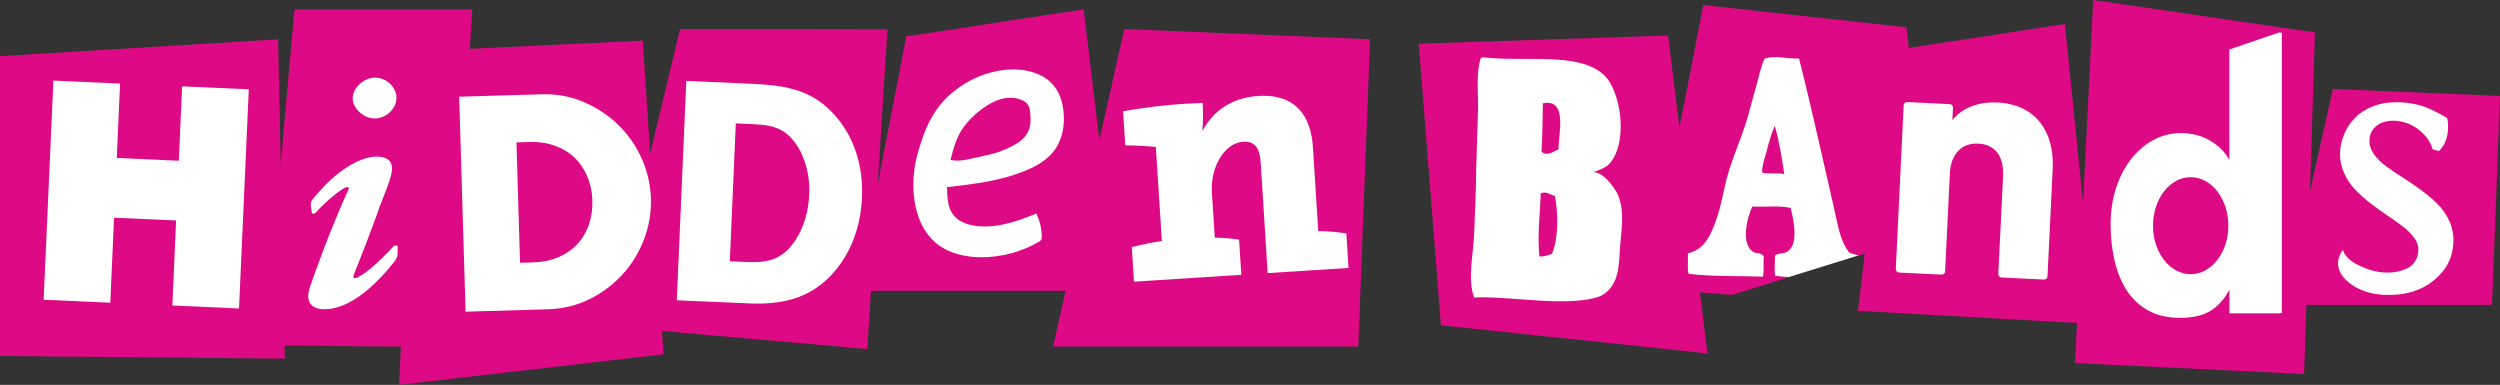 <?xml version="1.0" encoding="utf-8"?>
<!-- Generator: Adobe Illustrator 24.3.0, SVG Export Plug-In . SVG Version: 6.00 Build 0)  -->
<svg version="1.1" id="Layer_1" xmlns="http://www.w3.org/2000/svg" xmlns:xlink="http://www.w3.org/1999/xlink" x="0px" y="0px"
	 viewBox="0 0 378.73 58.3" style="enable-background:new 0 0 378.73 58.3;" xml:space="preserve">
<rect x="0" y="0" width="378.73" height="58.3" fill="#333333" stroke="none"/>
<style type="text/css">
	.st0{fill:#DE0985;}
	.st1{fill-rule:evenodd;clip-rule:evenodd;fill:#FFFFFF;}
	.st2{fill:#FFFFFF;}
</style>
<g>
	<polygon class="st0" points="353.42,13.48 346.08,46.18 377.52,46.18 378.73,14.53 	"/>
	<g>
		<g>
			<path class="st1" d="M361.47,44.68c-2.06-0.06-3.8-0.58-5.21-1.56c-1.41-0.98-2.1-2.1-2.06-3.35c0.02-0.65,0.26-1.29,0.74-1.92
				c0.23,0.92,1.06,1.71,2.46,2.38c1.41,0.67,2.74,1.03,4.01,1.06c0.58,0.02,1.13-0.02,1.67-0.12c0.53-0.1,1.05-0.26,1.56-0.5
				c0.51-0.24,0.92-0.6,1.23-1.08c0.31-0.48,0.47-1.06,0.49-1.75c0.02-0.61-0.19-1.21-0.63-1.81c-0.44-0.6-1.01-1.17-1.71-1.71
				c-0.7-0.54-1.48-1.09-2.34-1.67c-0.86-0.58-1.72-1.19-2.57-1.85c-0.86-0.66-1.63-1.35-2.33-2.08c-0.7-0.73-1.26-1.57-1.68-2.54
				c-0.43-0.96-0.63-1.97-0.6-3.03c0.03-0.98,0.24-1.92,0.63-2.84c0.39-0.92,0.94-1.75,1.66-2.48c0.72-0.74,1.64-1.32,2.76-1.75
				c1.13-0.43,2.38-0.62,3.76-0.59c0.9,0.02,1.74,0.12,2.52,0.28c0.79,0.16,1.52,0.39,2.19,0.7c0.67,0.31,1.17,0.55,1.48,0.71
				c0.31,0.17,0.72,0.41,1.22,0.73c0.11,0.32,0.16,0.82,0.14,1.49c-0.04,1.49-0.5,2.64-1.38,3.47l-0.96-0.25
				c-0.26-0.92-0.74-1.71-1.44-2.39c-0.7-0.68-1.42-1.17-2.17-1.47c-0.75-0.3-1.47-0.45-2.16-0.47c-0.58-0.02-1.13,0.05-1.67,0.21
				c-0.53,0.16-1.02,0.47-1.45,0.94c-0.43,0.47-0.66,1.08-0.68,1.82c-0.02,0.72,0.2,1.41,0.66,2.07c0.46,0.67,1.08,1.28,1.84,1.84
				c0.76,0.56,1.6,1.13,2.52,1.71c0.92,0.58,1.84,1.21,2.75,1.87c0.91,0.67,1.74,1.37,2.5,2.1c0.76,0.74,1.36,1.61,1.82,2.6
				c0.45,1,0.67,2.07,0.63,3.21c-0.07,2.31-1.05,4.25-2.96,5.8C366.8,44.03,364.38,44.76,361.47,44.68z"/>
		</g>
	</g>
	<polygon class="st0" points="258.04,0.76 249.67,43.7 262.41,44.67 270.96,42.01 273.67,38.61 281.55,38.72 292.39,35.35 
		288.82,4.14 	"/>
	<polygon class="st0" points="286.1,7.74 281.47,47.09 317.43,49.08 312.81,3.63 	"/>
	<polygon class="st0" points="317.11,0 314.35,55 349.06,56.66 350.7,4.91 333.53,2.4 328.08,1.6 	"/>
	<polygon class="st0" points="214.93,6.62 218.29,49.28 258.66,53.54 252.7,5.38 	"/>
	<path class="st1" d="M243.51,25.1c3.26-2.95,2.21-11.34-0.64-13.85c-3.89-3.43-11.97-1.8-18.25-2.58
		c-0.13,0.05-0.24,0.11-0.32,0.22c-0.73,2.31-0.32,5.35-0.39,7.76c-0.09,2.97-0.18,5.95-0.28,8.92c0,3.29-0.2,6.59-0.31,9.87
		c-0.09,2.77-1.05,7.01,0.01,9.63c5.01-0.3,14.38,1.58,19.11-0.21c0.01-0.01,0.16-0.08,0.21-0.11c2.52-1.4,2.61-4.36,2.75-6.9
		c0.16-2.77,0.82-5.69-0.31-8.36c-0.41-0.97-2.3-3.59-3.83-3.41C242.37,25.78,242.76,25.57,243.51,25.1z M236.1,22.63
		c-0.81,0.32-1.8,1.15-2.58,0.32c0.17-2.65,0.16-4.66,0.21-7.3C237.58,14.86,236.07,20.43,236.1,22.63z M235.56,29.72
		c0.52,2.63,0.53,6.41-0.43,8.7c-0.57,0.22-1.1,0.48-1.93,0.43c-0.31-3.46,0.09-6,0.21-9.55C234.17,28.92,234.84,29.47,235.56,29.72
		z"/>
	<path class="st2" d="M280.16,38.28c-1.4-1.75-1.72-4.14-2.25-6.44c-1.76-7.62-3.5-15.62-5.37-22.98c-1.76,0.11-3.38-0.52-5.15,0
		c-0.35,0.1-1.32,4.2-1.48,4.73c-0.48,1.58-0.84,3.18-1.33,4.76c-1.03,3.3-2.55,6.45-3.27,9.84c-0.54,2.53-0.99,4.63-2.08,7.01
		c-0.71,1.55-1.79,2.81-3.53,3.17c0.06,1.36-0.12,2.33,0.11,3.11c3.54,0.44,7.79,0.3,11.27,0.43c0.18-0.85,0.03-1.99,0.11-3.11
		c-0.46-0.59-1.1-0.33-1.61-0.65c-1.9-1.18-0.91-5.26-0.11-6.87c2.42,0.13,3.64-0.19,5.8,0.21c0.48,2.01,1.33,5.84-0.75,6.76
		c-0.46,0.2-1.03,0.04-1.61,0.43c-0.03,1.3-0.13,1.89,0,3.11c0.39,0.05,1.27,0.12,2.06,0.19l10.59-3.29
		C281.08,38.57,280.41,38.38,280.16,38.28z M266.96,26.15c-0.12-0.89,0.64-3.11,0.64-3.11s0.58-2.48,1.18-3.76
		c-0.03-0.19,0.1-0.22,0.11-0.11c0.63,2.16,1.11,5.05,1.4,7.19C269.31,26.16,267.9,26.39,266.96,26.15z"/>
	<path class="st2" d="M345.69,47.43h-0.28v0.04h-7.67v-3.59c-0.64,1.22-1.45,2.19-2.43,2.92c-1.21,0.9-2.89,1.35-5.02,1.35
		c-1.88,0-3.48-0.36-4.8-1.08c-1.32-0.72-2.41-1.72-3.26-3.01c-0.85-1.29-1.47-2.8-1.88-4.53c-0.41-1.73-0.61-3.59-0.61-5.57
		s0.28-3.82,0.83-5.49c0.55-1.67,1.31-3.13,2.26-4.36c0.96-1.23,2.09-2.2,3.39-2.9c1.31-0.7,2.7-1.05,4.17-1.05
		c1.66,0,3.14,0.39,4.44,1.16c1.31,0.77,2.27,1.75,2.9,2.93h0V7.49l7.67-2.61v0.07h0.28V47.43z M331.87,26.84
		c-3.15,0-5.71,3.29-5.71,7.35s2.56,7.35,5.71,7.35s5.71-3.29,5.71-7.35S335.03,26.84,331.87,26.84z"/>
	<g>
		<path class="st2" d="M303.24,42.04c-0.32-0.02-0.52-0.24-0.51-0.56l0.72-14.84c0.14-2.83-1.11-4.76-3.78-4.89
			c-2.56-0.12-4.15,1.67-4.28,4.5l-0.72,14.84c-0.02,0.32-0.24,0.52-0.56,0.51l-6.4-0.31c-0.32-0.02-0.52-0.24-0.51-0.56l1.19-24.76
			c0.02-0.32,0.24-0.52,0.56-0.51l6.4,0.31c0.32,0.02,0.52,0.24,0.51,0.56l-0.09,1.81l0.05,0c1.25-1.54,3.5-2.77,6.81-2.61
			c5.71,0.28,8.61,4.37,8.34,10.03l-0.79,16.28c-0.02,0.32-0.24,0.52-0.56,0.51L303.24,42.04z"/>
	</g>
	<polygon class="st0" points="137.29,5.52 129.86,44.05 169.3,44.05 164.16,1.41 	"/>
	<path class="st1" d="M143.47,28.47c0.02,1.46,0.09,3.03,1.01,4.16c0.77,0.94,2,1.39,3.2,1.57c3.17,0.47,6.35-0.64,9.32-1.85
		c0.5,1.05,0.79,2.22,0.82,3.38c0.01,0.22,0,0.46-0.13,0.65c-0.09,0.13-0.23,0.21-0.36,0.28c-2.6,1.5-5.6,2.3-8.6,2.31
		c-2.5,0.01-5.11-0.59-7.01-2.22c-2.14-1.83-3.11-4.71-3.31-7.52c-0.13-1.8,0.03-3.61,0.45-5.37c0.18-0.76,0.42-1.51,0.66-2.25
		c0.96-3.04,2.31-5.56,4.82-7.64c2.29-1.91,5.16-3.15,8.14-3.41c2.71-0.23,5.72,0.45,7.33,2.64c0.78,1.05,1.16,2.36,1.3,3.66
		c0.23,2.05-0.14,4.24-1.37,5.9c-1.05,1.42-2.62,2.35-4.24,3.03c-3.79,1.61-7.94,2.09-12.03,2.56
		C143.47,28.4,143.47,28.44,143.47,28.47z M150.7,23.21c0.55-0.16,1.11-0.36,1.7-0.63c1.25-0.57,2.57-1.22,3.24-2.42
		c0.5-0.9,0.54-1.98,0.44-3c-0.04-0.47-0.12-0.96-0.4-1.35c-0.61-0.84-2.12-1.08-3.09-0.98c-1.41,0.13-2.75,0.88-3.87,1.71
		c-1.16,0.85-2.22,1.91-3.01,3.11c-0.84,1.27-1.37,3.11-1.71,4.58c1.42,0.31,2.89-0.15,4.27-0.45
		C149.16,23.58,149.93,23.43,150.7,23.21z"/>
	<polygon class="st0" points="170.32,4.4 159.53,52.5 205.77,52.5 207.55,5.95 	"/>
	<polygon class="st0" points="121,4.4 103.02,4.4 92.23,49.43 131.39,52.88 134.45,4.44 	"/>
	<path class="st0" d="M44.61,1.41l-4.54,50.86c0,0,28.39,0.51,28.39,0s3.08-50.86,3.08-50.86H44.61z"/>
	<polygon class="st0" points="62.95,7.79 60.45,58.3 100.52,53.67 97.37,6.15 	"/>
	<polygon class="st0" points="42.13,5.95 0,8.51 0,53.93 43.15,54.33 	"/>
	<g>
		<g>
			<polygon class="st1" points="6.61,45.41 16.71,45.86 17.28,32.98 26.68,33.4 26.11,46.28 36.21,46.73 37.69,13.53 27.59,13.08 
				27.09,24.35 17.69,23.93 18.19,12.66 8.09,12.21 			"/>
		</g>
	</g>
	<g>
		<g>
			<path class="st1" d="M59.67,37.25c-2.39,2.65-5.07,4.89-5.96,4.89c-0.11,0-0.17-0.1-0.17-0.21c0-0.21,0.06-0.36,0.72-1.98
				c1.17-2.97,1.45-3.69,2.84-7.44l0.45-1.3l1-2.55c0.61-1.67,0.84-2.45,0.84-3.17c0-1.14-0.84-1.77-2.28-1.77
				c-2.45,0-5.62,1.87-8.46,4.99c-1.39,1.51-1.56,1.82-1.56,2.13v0.36l0.17,1.14h0.45c1.78-1.98,4.29-4.01,4.9-4.01
				c0.11,0,0.22,0.1,0.22,0.21c0,0.21-0.06,0.26-0.33,0.83c-0.56,1.14-2.62,6.14-3.4,8.22c-2.39,6.4-2.39,6.4-2.39,7.44
				c0,1.09,0.95,1.82,2.39,1.82c3.01,0,6.35-2.13,9.8-6.19c1.28-1.51,1.34-1.66,1.34-2.5v-0.94H59.67z"/>
			<path class="st1" d="M56.83,11.76c-1.73,0-3.4,1.56-3.4,3.12c0,1.56,1.67,3.07,3.34,3.07c1.73,0,3.29-1.51,3.29-3.12
				C60.06,13.21,58.56,11.76,56.83,11.76z"/>
		</g>
	</g>
	<g>
		<path class="st2" d="M69.56,14.65l12.53-0.37c2.22-0.07,4.31,0.32,6.28,1.15c1.97,0.84,3.71,1.97,5.21,3.41
			c1.5,1.44,2.7,3.14,3.59,5.08c0.89,1.95,1.37,4,1.44,6.16c0.06,2.13-0.29,4.2-1.05,6.19c-0.76,2-1.85,3.77-3.26,5.31
			c-1.41,1.54-3.07,2.79-4.99,3.74c-1.92,0.95-4,1.46-6.25,1.53l-12.53,0.37L69.56,14.65z M78.78,39.81l1.94-0.06
			c1.47-0.04,2.77-0.31,3.91-0.81c1.14-0.49,2.09-1.16,2.86-1.99c0.77-0.83,1.34-1.81,1.73-2.93c0.38-1.12,0.56-2.34,0.52-3.67
			c-0.04-1.3-0.29-2.5-0.76-3.61c-0.47-1.11-1.11-2.06-1.92-2.84c-0.82-0.78-1.81-1.39-2.97-1.81c-1.17-0.43-2.47-0.62-3.91-0.58
			l-1.94,0.06L78.78,39.81z"/>
	</g>
	<g>
		<path class="st2" d="M190.99,24.69c-0.13-2.11-0.8-3.34-2.64-3.22c-2.85,0.18-5,3.82-4.76,7.67l0.44,6.86
			c1.22,0.03,2.5,0.11,3.68,0.3l0.34,5.33l-16.26,1.04l-0.33-5.23c1.36-0.35,2.97-0.72,4.55-0.93l-0.91-14.25
			c-1.28-0.13-3.09-0.23-4.63-0.24l-0.33-5.17c3.77-0.66,8.14-1.16,12.06-1.25c0.06,1,0.08,2.91-0.05,4.19l0.05,0
			c1.46-2.8,4.24-4.99,8.41-5.25c5.86-0.37,8,3.25,8.29,7.79L199.7,35c1.54,0.01,3.03,0.18,4.26,0.36l0.33,5.23l-12.25,0.78
			L190.99,24.69z"/>
	</g>
	<g>
		<path class="st2" d="M113.62,12.68c4.79,0.21,8.9,0.68,12.38,4.27c3.44,3.55,4.79,8.21,4.58,13.01
			c-0.19,4.46-1.74,8.71-4.84,11.92c-3.45,3.49-7.56,4.28-12.26,4.08l-10.95-0.47l1.44-33.23L113.62,12.68z M110.56,39.58l2.62,0.11
			c3.25,0.14,5.35-0.4,7.27-3.23c1.4-2.07,2.04-4.62,2.15-7.09c0.11-2.62-0.54-5.46-2.05-7.61c-1.69-2.4-3.66-2.83-6.42-2.95
			l-2.66-0.12L110.56,39.58z"/>
	</g>
</g>
</svg>

